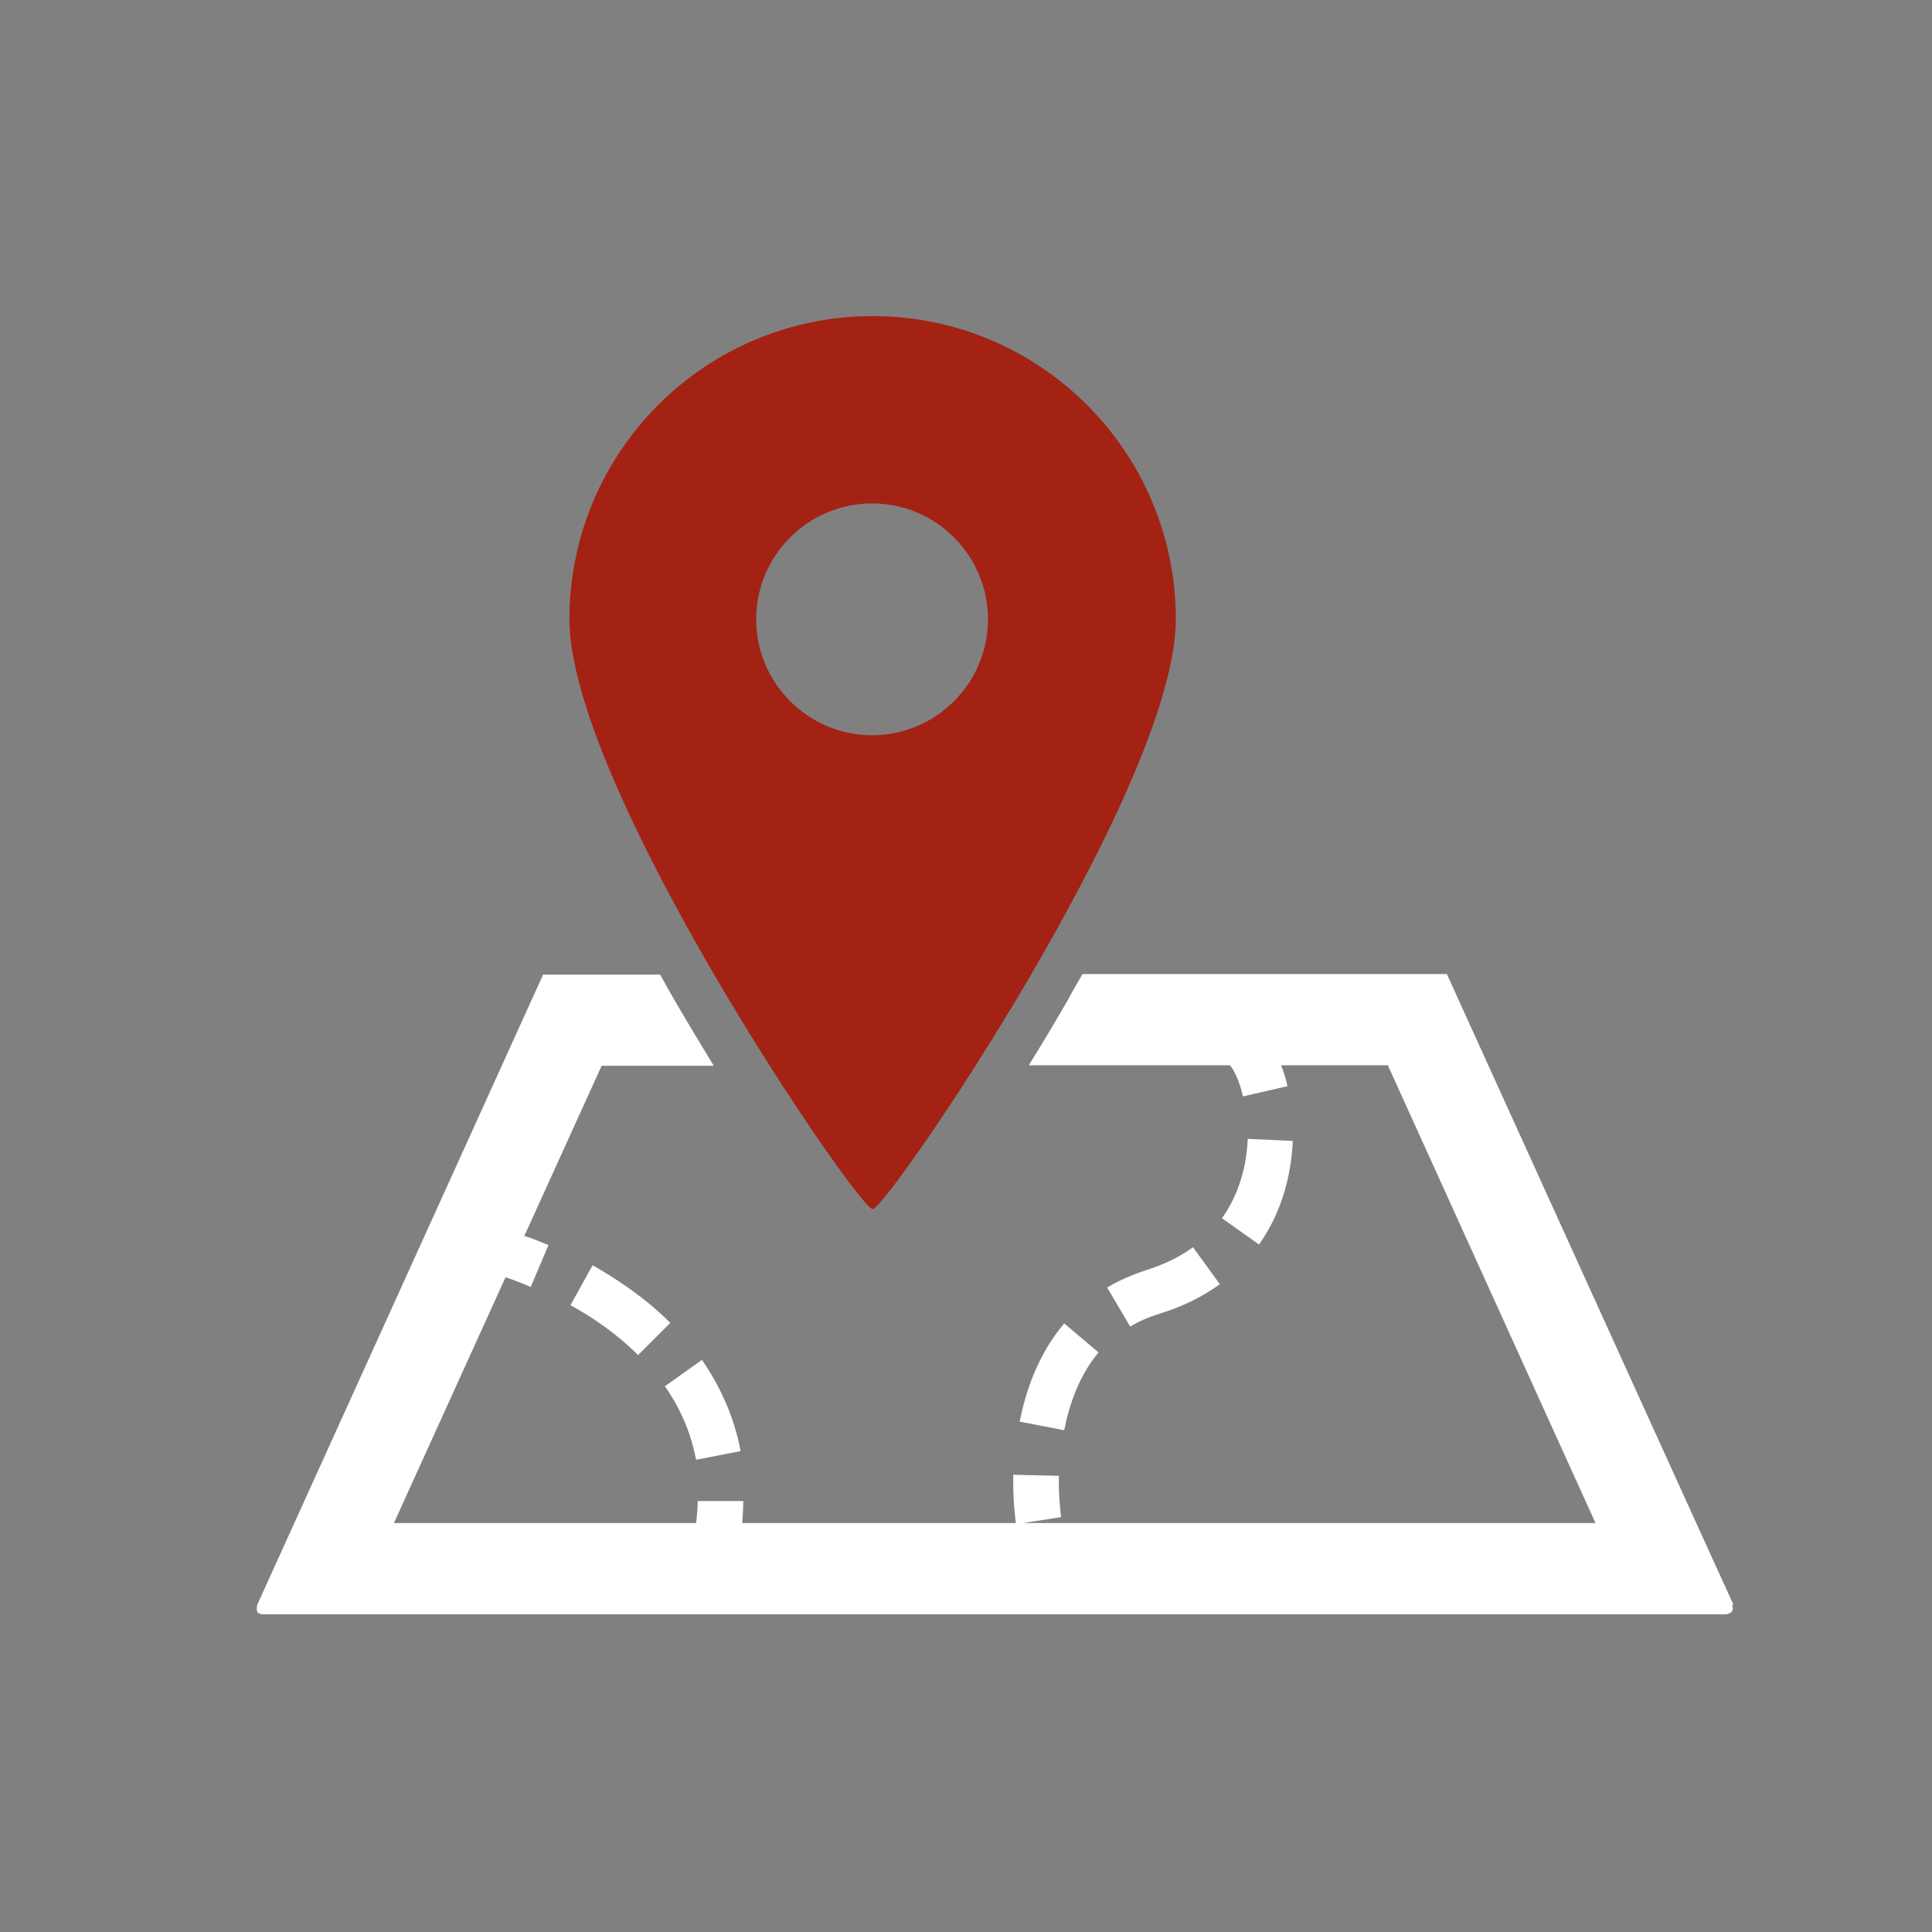 <?xml version="1.0" encoding="UTF-8"?>
<svg id="_レイヤー_4" data-name="レイヤー 4" xmlns="http://www.w3.org/2000/svg" viewBox="0 0 36 36">
  <rect x="0" y="0" width="36" height="36" fill="#808080" stroke="none"/>
  <defs>
    <style>
      .cls-1 {
        fill: #a32213;
      }

      .cls-1, .cls-2 {
        stroke-width: 0px;
      }

      .cls-2 {
        fill: #fff;
      }
    </style>
  </defs>
  <path class="cls-2" d="M20.48,25.21l-.65-.55c-.48.57-.71,1.23-.83,1.83l.83.16c.1-.51.29-1.03.64-1.45Z"/>
  <path class="cls-2" d="M22.73,23.93l-.5-.69c-.23.17-.51.31-.85.42-.28.09-.53.2-.75.33l.43.73c.16-.1.35-.18.57-.25.43-.13.79-.32,1.1-.54Z"/>
  <path class="cls-2" d="M23.25,21.22c-.02.5-.16,1.03-.48,1.48l.69.49c.43-.61.6-1.3.63-1.93l-.85-.04Z"/>
  <path class="cls-2" d="M13.8,27.04c-.12-.65-.39-1.22-.72-1.7l-.69.49h0c.27.39.48.84.58,1.37l.83-.16Z"/>
  <path class="cls-2" d="M11.04,23.58l-.41.74c.42.23.87.54,1.26.93l.6-.6c-.46-.46-.97-.8-1.44-1.07Z"/>
  <path class="cls-2" d="M32.3,29.9l-.47-1.03-4.87-10.72h-6.79c-.09.16-.18.31-.27.48-.26.45-.5.85-.73,1.22h3.75,0c.06.07.18.29.24.58l.83-.19c-.03-.14-.07-.27-.12-.39h1.99l3.87,8.53h-10.67l.71-.11h0c0-.05-.04-.29-.04-.64,0-.04,0-.09,0-.13l-.85-.02c0,.05,0,.1,0,.15,0,.39.04.67.05.75h-5.1c.01-.14.02-.27.02-.41h-.85c0,.12-.01.26-.03.41h-5.63l2.08-4.58c.12.04.28.1.47.18l.33-.78c-.17-.07-.32-.13-.45-.17l1.44-3.17h2.09c-.22-.37-.47-.77-.73-1.22-.1-.17-.18-.32-.27-.48h-2.18l-5.33,11.75s-.01.08,0,.12c.02.03.06.05.1.05h27.28s.08-.02.1-.05c.02-.03.03-.08,0-.12Z"/>
  <path class="cls-1" d="M16.26,22.53c.27,0,5.65-7.87,5.65-10.99s-2.53-5.65-5.65-5.65-5.65,2.53-5.65,5.65,5.38,10.99,5.65,10.99ZM14.09,11.54c0-1.19.97-2.16,2.16-2.16s2.16.97,2.16,2.16-.97,2.16-2.16,2.16-2.16-.97-2.16-2.16Z"/>
</svg>